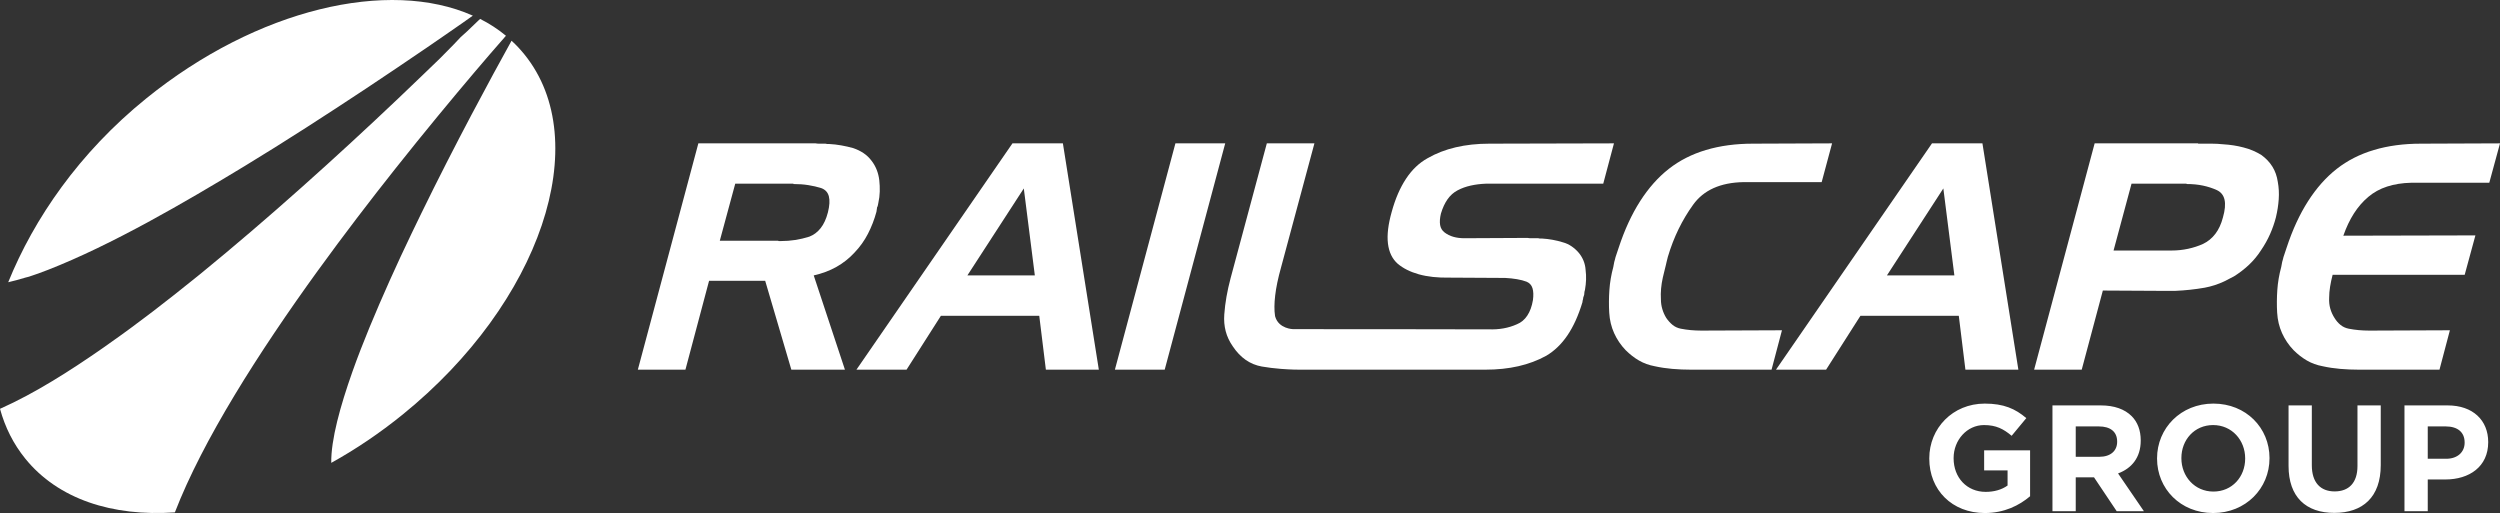 <?xml version="1.0" encoding="UTF-8"?>
<svg id="Layer_1" xmlns="http://www.w3.org/2000/svg" version="1.1" viewBox="0 0 358 73.465">
  <rect x="0" y="0" width="358" height="73.465" fill="#333333" stroke="none"/>
  <!-- Generator: Adobe Illustrator 29.8.2, SVG Export Plug-In . SVG Version: 2.1.1 Build 3)  -->
  <defs>
    <style>
      .st0 {
        fill: #fff;
      }
    </style>
  </defs>
  <g>
    <path class="st0" d="M3.665,39.744c-.833.265-1.75.493-2.486.671v-.008c3.683-9.089,10.154-18.533,19.744-26.296C36.826,1.235,55.681-3.103,67.68,2.23c.007,0,.036.007.036.007l-1.373.972c-.752.523-1.568,1.09-2.43,1.687-.884.612-1.826,1.26-2.813,1.937-2.911,1.975-5.73,3.896-8.729,5.878-5.655,3.739-11.496,7.527-17.302,11.049-8.574,5.202-19.065,11.316-28.189,14.879-.464.184-.921.354-1.37.516-.275.098-1.686.589-1.845.589M56.622,24.143c-3.595,4.53-7.381,9.473-11.079,14.577,0,0-.014.008-.014.015-8.486,11.726-16.493,24.3-20.485,34.634-.015.008-.022.008-.029.008-8.943.604-16.691-1.893-21.398-7.705C1.915,63.572.722,61.179.007,58.564c-.007-.008-.007-.015-.007-.022,5.037-2.239,10.107-5.488,14.805-8.758l2.623-1.864c.471-.339.943-.685,1.421-1.039,1.98-1.461,4.028-3.018,5.989-4.574l2.504-1.996c.457-.368.914-.737,1.378-1.105l3.616-2.99c4.983-4.169,9.716-8.324,14.519-12.677,4.531-4.108,9.085-8.362,13.464-12.588l2.615-2.519c.73-.708,1.429-1.463,2.092-2.118l.972-1.028h.008c-.008,0,.884-.799.884-.799l1.65-1.582c.073-.074.147-.139.213-.198,1.326.67,2.563,1.47,3.691,2.406,0,0,.007.002.007.009-.692.781-1.466,1.681-2.328,2.675l-2.217,2.594c-3.182,3.757-7.101,8.478-11.284,13.752M57.675,59.352c-3.307,2.681-6.74,4.987-10.217,6.917-.007.007-.014.007-.022.014-.05-3.327,1.293-8.146,3.042-13.089.72-2.032,1.599-4.283,2.424-6.283,1.806-4.382,3.962-9.171,6.07-13.546l1.318-2.725c4.898-10.055,10.017-19.483,12.964-24.809.007,0,.015,0,.015.015.655.597,1.259,1.245,1.826,1.945,10.114,12.492,2.313,35.577-17.42,51.561"/>
    <path class="st0" d="M70.04,2.325c0,.007-.007.013-.013.026l-.007.007c.007-.02.013-.026.02-.033"/>
    <path class="st0" d="M284.238,73.465c2.77,0,4.913-1.082,6.471-2.402v-6.58h-6.58v2.879h3.355v2.164c-.844.606-1.926.909-3.138.909-2.684,0-4.589-2.034-4.589-4.805v-.043c0-2.576,1.927-4.718,4.351-4.718,1.753,0,2.792.562,3.961,1.536l2.099-2.532c-1.58-1.342-3.225-2.078-5.952-2.078-4.588,0-7.943,3.528-7.943,7.835v.043c0,4.481,3.246,7.792,7.965,7.792M293.912,73.205h3.334v-4.848h2.619l3.246,4.848h3.896l-3.701-5.411c1.926-.714,3.246-2.25,3.246-4.696v-.044c0-1.428-.454-2.619-1.298-3.463-.996-.995-2.489-1.536-4.416-1.536h-6.926v15.15h0ZM297.246,65.414v-4.351h3.311c1.623,0,2.619.736,2.619,2.165v.043c0,1.277-.931,2.143-2.554,2.143h-3.376ZM316.92,73.465c4.675,0,8.073-3.528,8.073-7.835v-.043c0-4.307-3.355-7.792-8.03-7.792s-8.073,3.528-8.073,7.835v.043c0,4.307,3.355,7.792,8.03,7.792M316.963,70.392c-2.684,0-4.588-2.165-4.588-4.762v-.043c0-2.597,1.861-4.718,4.545-4.718s4.588,2.164,4.588,4.761v.043c0,2.598-1.861,4.719-4.545,4.719M334.278,73.444c4.069,0,6.645-2.252,6.645-6.84v-8.549h-3.333v8.679c0,2.402-1.234,3.636-3.269,3.636s-3.268-1.277-3.268-3.744v-8.571h-3.333v8.657c0,4.459,2.489,6.732,6.558,6.732M344.321,73.205h3.333v-4.545h2.532c3.398,0,6.125-1.818,6.125-5.324v-.044c0-3.094-2.185-5.237-5.8-5.237h-6.19v15.15h0ZM347.654,65.695v-4.632h2.576c1.666,0,2.705.801,2.705,2.294v.044c0,1.298-.974,2.294-2.64,2.294h-2.641,0Z"/>
    <path class="st0" d="M345.271,26.17c-1.264.03-2.407.211-3.43.542-1.024.331-1.926.827-2.709,1.489-.782.662-1.467,1.452-2.054,2.37-.586.918-1.09,1.978-1.512,3.182l18.913-.045-1.535,5.642h-18.912c-.151.572-.271,1.136-.361,1.693-.091.556-.136,1.091-.136,1.602-.03.542.023,1.053.158,1.535.136.481.339.933.61,1.354.24.391.526.722.857.993s.722.451,1.174.542c.451.09.925.158,1.422.203.496.045.985.068,1.466.068h.407l11.194-.046-1.49,5.643h-11.51c-.932,0-1.835-.038-2.708-.113-.873-.076-1.715-.203-2.528-.384-.812-.15-1.557-.421-2.234-.812-.677-.392-1.316-.888-1.918-1.49-.692-.722-1.242-1.535-1.648-2.437-.406-.903-.639-1.881-.7-2.934-.06-1.054-.052-2.129.023-3.228.075-1.098.263-2.204.564-3.317.03-.121.053-.241.068-.361.015-.121.038-.241.068-.362.03-.09.06-.195.09-.316.03-.12.06-.24.09-.361.03-.12.068-.233.113-.338.045-.106.083-.218.113-.339.03-.12.068-.233.113-.338s.083-.218.113-.339c.842-2.557,1.865-4.777,3.069-6.657,1.204-1.881,2.573-3.423,4.108-4.627,1.534-1.204,3.31-2.106,5.326-2.708,2.016-.602,4.258-.903,6.725-.903l11.33-.045-1.535,5.642h-11.194,0Z"/>
    <path class="st0" d="M299.953,20.528h14.805c0,.03.008.045.023.045h1.918c.271,0,.542.007.812.022.271.015.557.038.858.068.512.03,1.008.083,1.489.158.482.075.948.173,1.4.293.481.121.932.271,1.354.452.421.18.827.391,1.219.632.661.481,1.188,1.038,1.579,1.67.392.632.647,1.354.768,2.166.15.813.195,1.648.135,2.505-.06.858-.195,1.723-.406,2.596-.211.812-.489,1.61-.835,2.392-.346.782-.775,1.55-1.287,2.302-.481.752-1.045,1.437-1.692,2.054-.647.617-1.377,1.181-2.189,1.693-.241.12-.474.24-.7.361-.226.12-.459.24-.7.361-.451.21-.91.391-1.376.541-.467.151-.941.271-1.422.361-.692.121-1.392.219-2.099.294s-1.407.128-2.099.158h-2.166l-8.216-.045-3.024,11.329h-6.816l8.667-32.408h0ZM313.133,26.305h-7.899l-2.573,9.569h8.305c.813,0,1.603-.083,2.37-.248.767-.166,1.482-.399,2.144-.7.692-.331,1.279-.812,1.761-1.444.481-.632.842-1.414,1.083-2.347.301-1.053.376-1.904.226-2.55-.151-.647-.527-1.106-1.129-1.377-.602-.271-1.256-.482-1.963-.632-.708-.151-1.497-.226-2.37-.226l.045-.045h0Z"/>
  </g>
  <path class="st0" d="M278.287,26.983l-8.08,12.458h9.66l-1.58-12.458h0ZM276.662,20.528h7.222l5.146,32.409h-7.583l-.948-7.719h-14.083l-4.92,7.719h-7.177l22.343-32.409h0Z"/>
  <g>
    <path class="st0" d="M249.67,26.08c-1.655.03-3.084.316-4.288.858-1.204.541-2.182,1.339-2.934,2.392-.782,1.083-1.474,2.242-2.076,3.475-.602,1.234-1.114,2.558-1.535,3.973-.03.12-.06.24-.09.361-.03.12-.06.24-.09.361-.031.15-.061.286-.091.406s-.06.241-.09.361c-.06.241-.12.489-.181.745-.06.256-.12.504-.18.745-.121.541-.203,1.068-.248,1.579-.046.512-.053,1.024-.023,1.535,0,.482.068.948.203,1.399.136.452.324.873.564,1.264.271.391.572.722.903.993s.722.452,1.174.542c.451.09.925.158,1.422.203.496.045.985.068,1.466.068h.407l11.194-.045-1.49,5.642h-11.51c-.933,0-1.835-.038-2.708-.113-.873-.075-1.715-.203-2.528-.384-.812-.15-1.557-.421-2.234-.812-.677-.391-1.316-.888-1.918-1.49-.692-.722-1.242-1.534-1.648-2.437s-.639-1.881-.7-2.934c-.06-1.053-.052-2.129.023-3.227.075-1.099.263-2.205.564-3.318.03-.12.053-.241.068-.361s.038-.241.068-.361c.03-.09.06-.196.09-.316.03-.12.06-.241.09-.361.03-.121.068-.233.113-.339.045-.105.083-.218.113-.338.03-.121.068-.234.113-.339.045-.105.083-.218.113-.338.842-2.558,1.865-4.777,3.069-6.658s2.573-3.423,4.107-4.627c1.535-1.203,3.31-2.106,5.327-2.708,2.016-.602,4.258-.903,6.725-.903l11.33-.045-1.49,5.552h-11.194Z"/>
    <path class="st0" d="M229.584,26.305h-16.836c-.753.03-1.467.12-2.144.271-.677.15-1.302.376-1.873.677-.572.301-1.054.73-1.445,1.286-.391.557-.707,1.242-.948,2.054-.15.632-.188,1.174-.113,1.625.076.451.294.812.655,1.083s.775.474,1.241.61c.467.135.986.203,1.557.203l9.073-.045c.151.03.309.045.474.045h1.061c.09.03.18.045.271.045h.27c.512.03,1.016.09,1.513.181.496.09.985.21,1.466.361.452.12.873.316,1.264.586.392.271.737.587,1.039.948.27.331.488.7.654,1.106.165.406.263.835.293,1.287.061.481.083.955.068,1.421-.015.467-.068.956-.158,1.467-.03.091-.053.173-.068.249-.015.075-.022.142-.022.203,0,.09-.008.173-.023.248s-.037.143-.068.203c-.03.06-.052.128-.067.203-.015.076-.023.143-.023.203-.03.091-.052.173-.067.249-.016.075-.023.143-.023.203-.572,1.896-1.287,3.475-2.144,4.739-.858,1.264-1.873,2.242-3.047,2.934-1.204.662-2.528,1.159-3.972,1.49s-3.024.496-4.739.496h-26.623c-.568,0-1.121-.019-1.616-.046-.354-.017-.702-.039-1.046-.067-.948-.075-1.858-.188-2.731-.338-.842-.151-1.61-.467-2.302-.948-.692-.482-1.309-1.129-1.85-1.941-.482-.692-.82-1.414-1.016-2.167-.196-.752-.263-1.549-.203-2.392.06-.842.165-1.693.316-2.55.15-.858.346-1.738.587-2.641l5.19-19.318h6.816l-4.784,17.784c-.422,1.504-.7,2.836-.835,3.994-.136,1.159-.143,2.129-.023,2.912.008.045.018.09.029.135.522,1.748,2.556,1.78,2.556,1.78l23.19.017v.009h4.796c.752.03,1.467-.015,2.144-.136.677-.12,1.316-.316,1.918-.587.602-.24,1.099-.654,1.49-1.241s.662-1.331.812-2.234c.091-.692.068-1.257-.067-1.693-.136-.436-.414-.745-.835-.925-.392-.151-.85-.271-1.377-.361s-1.091-.151-1.693-.181l-7.989-.045c-1.685.03-3.145-.128-4.378-.474-1.234-.346-2.242-.85-3.025-1.512-.782-.692-1.248-1.655-1.399-2.889-.15-1.234.03-2.753.542-4.559.511-1.865,1.196-3.445,2.054-4.739.857-1.294,1.888-2.272,3.091-2.934,1.204-.692,2.543-1.211,4.018-1.557,1.474-.346,3.084-.519,4.829-.519l17.83-.045-1.535,5.777h0Z"/>
  </g>
  <polygon class="st0" points="166.785 52.937 159.653 52.937 168.32 20.528 175.451 20.528 166.785 52.937"/>
  <path class="st0" d="M146.609,26.983l-8.08,12.458h9.66s-1.58-12.458-1.58-12.458ZM144.984,20.528h7.222l5.146,32.409h-7.583l-.948-7.719h-14.083l-4.92,7.719h-7.177l22.343-32.409h0Z"/>
  <path class="st0" d="M113.636,26.305h-8.35l-2.212,8.17h8.351c.03.031.06.046.09.046h.271c.722,0,1.422-.053,2.099-.158.677-.106,1.346-.264,2.008-.474.632-.241,1.174-.647,1.625-1.219.452-.572.798-1.324,1.038-2.257.241-.963.286-1.73.136-2.302-.151-.572-.512-.963-1.083-1.174-.572-.18-1.189-.323-1.851-.428-.662-.106-1.384-.158-2.167-.158,0,0,.045-.046.045-.046ZM100.005,20.528h16.791c.151.03.308.045.474.045h.925c.091.03.173.045.249.045h.248c.602.03,1.196.098,1.783.203.587.106,1.151.234,1.692.384.542.181,1.039.421,1.49.722s.843.677,1.174,1.129c.3.391.541.82.722,1.286.18.466.301.955.361,1.467.06.542.083,1.083.067,1.625-.015.542-.082,1.083-.203,1.625-.03.12-.052.233-.067.339-.015.105-.053.203-.113.293,0,.06-.008.12-.023.18-.015.061-.022.106-.022.136,0,.06-.008.113-.023.158s-.022.098-.022.158c-.301,1.113-.708,2.166-1.219,3.159-.512.993-1.159,1.896-1.941,2.709-.752.812-1.61,1.489-2.573,2.031s-2.046.948-3.25,1.219l4.469,13.496h-7.674l-3.746-12.729h-8.034l-3.386,12.729h-6.815s8.666-32.409,8.666-32.409Z"/>
</svg>